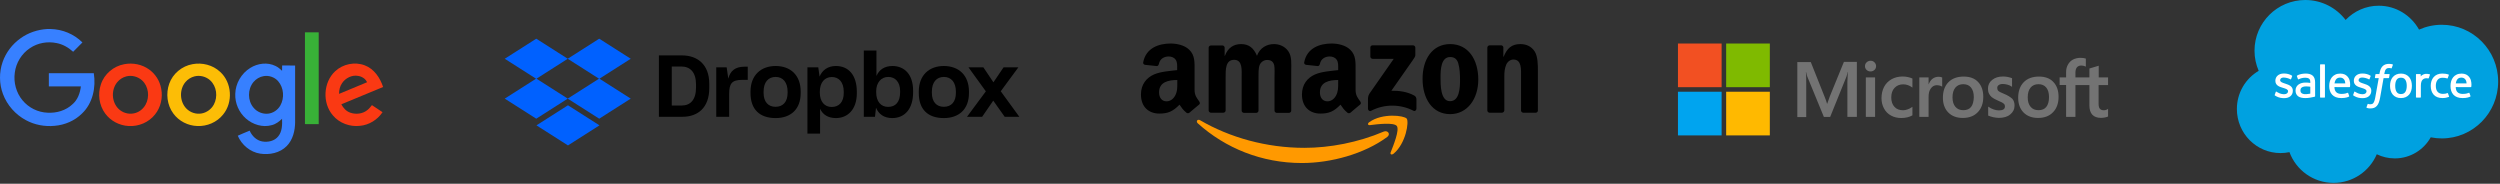 <svg width="517" height="38" viewBox="0 0 517 38" fill="none" xmlns="http://www.w3.org/2000/svg">
<rect x="0" y="0" width="517" height="38" fill="#333333" stroke="none"/>
<path d="M485.072 4.125C486.815 2.309 489.241 1.183 491.924 1.183C495.491 1.183 498.603 3.172 500.26 6.124C501.7 5.481 503.294 5.123 504.972 5.123C511.405 5.123 516.62 10.384 516.62 16.873C516.62 23.363 511.405 28.625 504.972 28.625C504.201 28.625 503.432 28.548 502.677 28.396C501.218 30.999 498.437 32.758 495.245 32.758C493.909 32.758 492.645 32.449 491.519 31.9C490.04 35.38 486.593 37.82 482.576 37.82C478.393 37.82 474.828 35.173 473.459 31.461C472.861 31.588 472.241 31.654 471.606 31.654C466.625 31.654 462.587 27.575 462.587 22.542C462.587 19.169 464.401 16.224 467.097 14.648C466.542 13.371 466.233 11.962 466.233 10.48C466.233 4.692 470.932 0 476.728 0C480.131 0 483.155 1.618 485.072 4.125Z" fill="#00A1E0"/>
<path d="M470.413 19.613C470.379 19.701 470.425 19.72 470.436 19.735C470.538 19.809 470.641 19.862 470.745 19.921C471.296 20.214 471.816 20.299 472.361 20.299C473.469 20.299 474.157 19.71 474.157 18.761V18.742C474.157 17.864 473.38 17.546 472.651 17.316L472.557 17.285C472.007 17.106 471.533 16.953 471.533 16.591V16.572C471.533 16.262 471.81 16.034 472.24 16.034C472.717 16.034 473.283 16.193 473.648 16.395C473.648 16.395 473.755 16.464 473.794 16.36C473.816 16.304 474.001 15.807 474.02 15.753C474.041 15.695 474.004 15.652 473.966 15.629C473.55 15.375 472.974 15.202 472.378 15.202L472.267 15.203C471.253 15.203 470.545 15.816 470.545 16.694V16.712C470.545 17.638 471.326 17.938 472.058 18.148L472.176 18.184C472.709 18.348 473.169 18.489 473.169 18.864V18.883C473.169 19.226 472.87 19.482 472.388 19.482C472.201 19.482 471.605 19.478 470.961 19.071C470.883 19.025 470.837 18.992 470.777 18.956C470.746 18.936 470.666 18.901 470.632 19.006L470.413 19.613V19.613ZM486.639 19.613C486.605 19.701 486.652 19.72 486.662 19.735C486.764 19.809 486.867 19.862 486.971 19.921C487.522 20.214 488.042 20.299 488.587 20.299C489.695 20.299 490.383 19.71 490.383 18.761V18.742C490.383 17.864 489.606 17.546 488.877 17.316L488.783 17.285C488.233 17.106 487.759 16.953 487.759 16.591V16.572C487.759 16.262 488.036 16.034 488.466 16.034C488.943 16.034 489.509 16.193 489.874 16.395C489.874 16.395 489.981 16.464 490.02 16.36C490.042 16.304 490.227 15.807 490.246 15.753C490.267 15.695 490.23 15.652 490.192 15.629C489.776 15.375 489.2 15.202 488.604 15.202L488.493 15.203C487.479 15.203 486.771 15.816 486.771 16.694V16.712C486.771 17.638 487.552 17.938 488.284 18.148L488.402 18.184C488.935 18.348 489.396 18.489 489.396 18.864V18.883C489.396 19.226 489.096 19.482 488.614 19.482C488.427 19.482 487.831 19.478 487.186 19.071C487.109 19.025 487.063 18.994 487.004 18.956C486.984 18.943 486.89 18.907 486.858 19.006L486.639 19.613V19.613ZM497.716 17.754C497.716 18.29 497.616 18.713 497.419 19.011C497.224 19.307 496.93 19.451 496.519 19.451C496.107 19.451 495.814 19.308 495.622 19.011C495.428 18.713 495.33 18.29 495.33 17.754C495.33 17.218 495.428 16.796 495.622 16.5C495.814 16.208 496.107 16.066 496.519 16.066C496.93 16.066 497.225 16.208 497.42 16.5C497.616 16.796 497.716 17.218 497.716 17.754V17.754ZM498.642 16.759C498.551 16.452 498.409 16.181 498.221 15.956C498.032 15.729 497.793 15.548 497.51 15.415C497.228 15.284 496.894 15.217 496.519 15.217C496.143 15.217 495.809 15.284 495.527 15.415C495.243 15.548 495.005 15.729 494.815 15.956C494.628 16.182 494.486 16.453 494.394 16.759C494.304 17.065 494.259 17.399 494.259 17.754C494.259 18.108 494.304 18.443 494.394 18.748C494.486 19.054 494.627 19.325 494.816 19.552C495.005 19.778 495.244 19.959 495.527 20.087C495.81 20.216 496.143 20.281 496.519 20.281C496.894 20.281 497.227 20.216 497.51 20.087C497.793 19.959 498.032 19.778 498.221 19.552C498.409 19.326 498.551 19.055 498.642 18.748C498.732 18.442 498.778 18.108 498.778 17.754C498.778 17.4 498.732 17.065 498.642 16.759V16.759ZM506.239 19.308C506.208 19.218 506.121 19.251 506.121 19.251C505.987 19.303 505.843 19.351 505.691 19.375C505.536 19.398 505.366 19.411 505.184 19.411C504.736 19.411 504.38 19.277 504.125 19.014C503.87 18.751 503.727 18.325 503.728 17.75C503.73 17.226 503.856 16.831 504.083 16.531C504.309 16.233 504.652 16.079 505.11 16.079C505.492 16.079 505.783 16.123 506.087 16.22C506.087 16.22 506.161 16.251 506.195 16.156C506.276 15.931 506.336 15.77 506.422 15.523C506.447 15.453 506.387 15.423 506.365 15.414C506.245 15.367 505.962 15.291 505.748 15.259C505.548 15.228 505.314 15.212 505.054 15.212C504.665 15.212 504.319 15.278 504.022 15.411C503.727 15.542 503.476 15.724 503.277 15.95C503.079 16.176 502.928 16.447 502.827 16.754C502.727 17.059 502.676 17.395 502.676 17.75C502.676 18.517 502.883 19.137 503.292 19.592C503.701 20.047 504.316 20.279 505.118 20.279C505.593 20.279 506.079 20.183 506.428 20.045C506.428 20.045 506.495 20.013 506.466 19.935L506.239 19.308V19.308ZM507.858 17.24C507.902 16.942 507.984 16.694 508.111 16.501C508.303 16.207 508.595 16.047 509.006 16.047C509.417 16.047 509.689 16.208 509.884 16.501C510.013 16.694 510.069 16.953 510.092 17.24H507.858ZM510.973 16.585C510.894 16.288 510.7 15.989 510.572 15.852C510.37 15.635 510.173 15.483 509.978 15.399C509.722 15.289 509.416 15.217 509.08 15.217C508.689 15.217 508.334 15.282 508.046 15.418C507.758 15.553 507.515 15.738 507.325 15.968C507.135 16.198 506.992 16.471 506.901 16.781C506.81 17.09 506.763 17.426 506.763 17.781C506.763 18.142 506.811 18.478 506.906 18.781C507.001 19.085 507.154 19.354 507.36 19.576C507.565 19.8 507.83 19.976 508.147 20.098C508.462 20.22 508.845 20.283 509.284 20.282C510.189 20.279 510.665 20.078 510.861 19.969C510.896 19.95 510.929 19.916 510.887 19.819L510.683 19.245C510.652 19.16 510.565 19.192 510.565 19.192C510.341 19.275 510.022 19.424 509.279 19.422C508.794 19.422 508.434 19.279 508.208 19.055C507.976 18.825 507.863 18.488 507.843 18.012L510.975 18.015C510.975 18.015 511.057 18.014 511.066 17.934C511.069 17.9 511.174 17.291 510.973 16.585V16.585ZM482.776 17.24C482.82 16.942 482.902 16.694 483.029 16.501C483.22 16.207 483.513 16.047 483.924 16.047C484.335 16.047 484.607 16.208 484.802 16.501C484.931 16.694 484.987 16.953 485.009 17.24H482.776V17.24ZM485.89 16.585C485.811 16.288 485.617 15.989 485.49 15.852C485.288 15.635 485.091 15.483 484.895 15.399C484.64 15.289 484.334 15.217 483.998 15.217C483.608 15.217 483.252 15.282 482.964 15.418C482.676 15.553 482.433 15.738 482.243 15.968C482.053 16.198 481.91 16.471 481.819 16.781C481.728 17.09 481.681 17.426 481.681 17.781C481.681 18.142 481.729 18.478 481.824 18.781C481.919 19.085 482.071 19.354 482.278 19.576C482.483 19.8 482.748 19.976 483.065 20.098C483.38 20.22 483.762 20.283 484.202 20.282C485.106 20.279 485.583 20.078 485.779 19.969C485.814 19.95 485.847 19.916 485.805 19.819L485.601 19.245C485.57 19.16 485.483 19.192 485.483 19.192C485.259 19.275 484.941 19.424 484.197 19.422C483.712 19.422 483.351 19.279 483.126 19.055C482.894 18.825 482.781 18.488 482.761 18.012L485.893 18.015C485.893 18.015 485.975 18.014 485.984 17.934C485.987 17.9 486.091 17.291 485.89 16.585V16.585ZM476.006 19.29C475.884 19.193 475.867 19.168 475.825 19.105C475.764 19.009 475.732 18.872 475.732 18.698C475.732 18.422 475.823 18.224 476.011 18.091C476.009 18.092 476.281 17.856 476.92 17.865C477.368 17.871 477.769 17.937 477.769 17.937V19.361H477.77C477.77 19.361 477.372 19.447 476.924 19.474C476.287 19.512 476.004 19.29 476.006 19.29V19.29ZM477.252 17.09C477.125 17.081 476.96 17.075 476.763 17.075C476.495 17.075 476.235 17.109 475.992 17.174C475.747 17.24 475.527 17.342 475.338 17.478C475.149 17.613 474.993 17.789 474.884 17.994C474.773 18.2 474.717 18.444 474.717 18.716C474.717 18.993 474.764 19.234 474.86 19.431C474.955 19.629 475.093 19.794 475.269 19.921C475.443 20.048 475.657 20.141 475.907 20.197C476.152 20.253 476.431 20.282 476.736 20.282C477.057 20.282 477.377 20.256 477.687 20.202C477.994 20.15 478.371 20.074 478.476 20.05C478.549 20.032 478.622 20.014 478.695 19.994C478.773 19.975 478.767 19.892 478.767 19.892L478.765 17.027C478.765 16.399 478.598 15.934 478.267 15.645C477.939 15.357 477.455 15.212 476.829 15.212C476.594 15.212 476.216 15.244 475.99 15.289C475.99 15.289 475.306 15.422 475.024 15.642C475.024 15.642 474.962 15.68 474.996 15.767L475.218 16.362C475.245 16.439 475.32 16.413 475.32 16.413C475.32 16.413 475.344 16.404 475.372 16.388C475.974 16.06 476.736 16.07 476.736 16.07C477.075 16.07 477.335 16.138 477.511 16.272C477.682 16.403 477.769 16.601 477.769 17.018V17.151C477.499 17.112 477.252 17.09 477.252 17.09V17.09ZM502.512 15.476C502.536 15.405 502.486 15.371 502.465 15.364C502.412 15.343 502.146 15.287 501.941 15.274C501.547 15.25 501.329 15.316 501.133 15.404C500.939 15.491 500.724 15.633 500.604 15.794V15.413C500.604 15.36 500.566 15.318 500.514 15.318H499.711C499.658 15.318 499.621 15.36 499.621 15.413V20.084C499.621 20.137 499.664 20.18 499.716 20.18H500.539C500.564 20.18 500.588 20.169 500.606 20.151C500.624 20.134 500.634 20.109 500.634 20.084V17.75C500.634 17.437 500.668 17.125 500.738 16.928C500.805 16.735 500.898 16.579 501.012 16.467C501.126 16.357 501.256 16.279 501.399 16.235C501.544 16.19 501.705 16.176 501.819 16.176C501.983 16.176 502.163 16.218 502.163 16.218C502.223 16.225 502.257 16.188 502.277 16.133C502.331 15.99 502.483 15.562 502.512 15.476" fill="white"/>
<path d="M494.789 13.311C494.689 13.28 494.598 13.259 494.48 13.237C494.36 13.216 494.217 13.205 494.054 13.205C493.488 13.205 493.041 13.365 492.728 13.681C492.416 13.995 492.205 14.473 492.098 15.101L492.06 15.313H491.349C491.349 15.313 491.262 15.31 491.244 15.404L491.128 16.056C491.119 16.117 491.146 16.157 491.229 16.157H491.921L491.219 20.076C491.165 20.392 491.102 20.651 491.031 20.848C490.963 21.042 490.896 21.187 490.813 21.294C490.733 21.395 490.657 21.471 490.527 21.515C490.419 21.551 490.294 21.568 490.158 21.568C490.082 21.568 489.982 21.555 489.907 21.54C489.833 21.525 489.794 21.509 489.738 21.485C489.738 21.485 489.657 21.454 489.624 21.535C489.599 21.602 489.414 22.11 489.392 22.172C489.37 22.234 489.401 22.283 489.44 22.297C489.533 22.33 489.601 22.351 489.727 22.381C489.901 22.422 490.048 22.424 490.186 22.424C490.473 22.424 490.737 22.384 490.954 22.305C491.173 22.226 491.364 22.088 491.533 21.902C491.716 21.7 491.83 21.489 491.94 21.201C492.048 20.916 492.141 20.562 492.215 20.149L492.921 16.157H493.952C493.952 16.157 494.039 16.16 494.057 16.065L494.174 15.414C494.182 15.352 494.156 15.313 494.072 15.313H493.07C493.076 15.291 493.121 14.938 493.236 14.607C493.285 14.466 493.377 14.351 493.455 14.273C493.532 14.195 493.621 14.141 493.718 14.109C493.817 14.077 493.93 14.062 494.054 14.062C494.148 14.062 494.241 14.072 494.311 14.087C494.408 14.108 494.446 14.118 494.471 14.126C494.574 14.157 494.588 14.127 494.608 14.078L494.847 13.421C494.872 13.35 494.811 13.319 494.789 13.311V13.311ZM480.798 20.084C480.798 20.137 480.76 20.179 480.708 20.179H479.877C479.825 20.179 479.788 20.137 479.788 20.084V13.4C479.788 13.348 479.825 13.306 479.877 13.306H480.708C480.76 13.306 480.798 13.348 480.798 13.4V20.084Z" fill="white"/>
<path d="M9.758 6H10.462C12.908 6.053 15.314 7.037 17.043 8.778C16.404 9.43 15.753 10.055 15.128 10.706C14.158 9.829 12.988 9.151 11.712 8.911C9.824 8.512 7.79 8.871 6.208 9.948C4.48 11.078 3.31 12.992 3.058 15.04C2.779 17.06 3.35 19.187 4.666 20.756C5.929 22.284 7.857 23.242 9.851 23.308C11.712 23.414 13.653 22.843 15.009 21.54C16.072 20.623 16.564 19.227 16.724 17.871C14.517 17.871 12.31 17.884 10.103 17.871V15.133H19.395C19.874 18.07 19.183 21.381 16.95 23.481C15.461 24.97 13.4 25.847 11.3 26.02C9.266 26.219 7.166 25.834 5.358 24.85C3.191 23.694 1.463 21.739 0.612 19.44C-0.186 17.326 -0.199 14.933 0.545 12.806C1.223 10.865 2.526 9.151 4.201 7.954C5.81 6.771 7.764 6.12 9.758 6Z" fill="#3780FF"/>
<path d="M63.065 6.691H65.909V25.674C64.965 25.674 64.008 25.688 63.065 25.661C63.078 19.346 63.065 13.019 63.065 6.691V6.691Z" fill="#38B137"/>
<path d="M25.723 13.271C27.478 12.939 29.379 13.311 30.828 14.361C32.144 15.292 33.061 16.754 33.34 18.35C33.699 20.197 33.247 22.218 32.051 23.68C30.761 25.315 28.648 26.193 26.587 26.06C24.699 25.953 22.865 25.01 21.748 23.468C20.485 21.766 20.18 19.426 20.871 17.432C21.562 15.292 23.516 13.657 25.723 13.271V13.271ZM26.122 15.797C25.404 15.983 24.739 16.395 24.261 16.98C22.971 18.522 23.051 21.035 24.473 22.471C25.284 23.295 26.507 23.68 27.637 23.454C28.687 23.268 29.605 22.564 30.11 21.633C30.987 20.051 30.735 17.871 29.392 16.635C28.528 15.837 27.265 15.505 26.122 15.797Z" fill="#FA3913"/>
<path d="M39.814 13.271C41.821 12.886 44.015 13.444 45.517 14.853C47.963 17.047 48.229 21.154 46.142 23.68C44.879 25.275 42.832 26.153 40.811 26.06C38.883 26.007 36.983 25.049 35.839 23.468C34.55 21.726 34.271 19.333 35.002 17.299C35.733 15.226 37.647 13.644 39.814 13.271V13.271ZM40.213 15.797C39.495 15.983 38.83 16.395 38.352 16.967C37.076 18.483 37.129 20.955 38.498 22.404C39.309 23.268 40.572 23.694 41.742 23.454C42.779 23.255 43.709 22.564 44.214 21.633C45.078 20.038 44.826 17.858 43.47 16.621C42.606 15.824 41.343 15.505 40.213 15.797Z" fill="#FCBD06"/>
<path d="M51.765 14.042C53.294 13.085 55.327 12.819 56.976 13.644C57.494 13.87 57.92 14.255 58.332 14.641C58.345 14.282 58.332 13.909 58.345 13.537C59.236 13.551 60.126 13.537 61.03 13.551V25.275C61.017 27.043 60.565 28.918 59.289 30.207C57.893 31.63 55.753 32.068 53.825 31.776C51.765 31.47 49.97 29.968 49.172 28.067C49.97 27.681 50.808 27.376 51.632 27.017C52.097 28.107 53.041 29.037 54.224 29.25C55.407 29.463 56.776 29.17 57.547 28.187C58.372 27.176 58.372 25.794 58.332 24.558C57.72 25.156 57.016 25.688 56.165 25.887C54.317 26.405 52.283 25.767 50.861 24.518C49.425 23.268 48.574 21.34 48.654 19.426C48.694 17.259 49.917 15.172 51.765 14.042V14.042ZM54.517 15.744C53.706 15.877 52.948 16.329 52.429 16.954C51.18 18.443 51.18 20.822 52.443 22.284C53.16 23.148 54.317 23.627 55.434 23.507C56.484 23.401 57.454 22.736 57.973 21.819C58.85 20.264 58.704 18.15 57.521 16.794C56.79 15.957 55.62 15.545 54.517 15.744V15.744Z" fill="#3780FF"/>
<path d="M69.326 14.72C70.921 13.232 73.38 12.726 75.427 13.511C77.368 14.242 78.604 16.09 79.229 17.991C76.344 19.187 73.473 20.37 70.588 21.567C70.987 22.324 71.599 23.015 72.423 23.295C73.579 23.707 74.962 23.561 75.932 22.79C76.318 22.497 76.624 22.111 76.916 21.739C77.647 22.231 78.378 22.71 79.11 23.202C78.073 24.757 76.331 25.847 74.457 26.02C72.383 26.272 70.176 25.475 68.834 23.853C66.627 21.301 66.84 17.02 69.326 14.72V14.72ZM70.748 17.18C70.296 17.831 70.11 18.629 70.123 19.413C72.051 18.615 73.978 17.818 75.906 17.007C75.587 16.262 74.816 15.81 74.031 15.691C72.769 15.465 71.453 16.143 70.748 17.18V17.18Z" fill="#FA3913"/>
<path fill-rule="evenodd" clip-rule="evenodd" d="M123.964 16.273L130.435 20.395L123.919 24.546L117.408 20.398L110.897 24.546L104.381 20.395L110.851 16.273L104.381 12.151L110.897 8L117.408 12.148L123.919 8L130.435 12.151L123.964 16.273ZM123.873 16.273L117.408 12.154L110.943 16.273L117.408 20.392L123.873 16.273ZM110.939 25.922L117.455 21.771L123.971 25.922L117.455 30.073L110.939 25.922Z" fill="#0061FF"/>
<path fill-rule="evenodd" clip-rule="evenodd" d="M199.974 24.151L203.873 18.89L200.277 13.92H203.356L205.439 17.021L207.54 13.92H210.601L206.952 18.873L210.797 24.151H207.771L205.403 20.813L203.107 24.151H199.974Z" fill="black"/>
<path fill-rule="evenodd" clip-rule="evenodd" d="M195.185 24.418C191.874 24.418 190.005 22.62 190.005 19.238V18.953C190.005 15.499 192.195 13.648 195.185 13.648C198.247 13.648 200.383 15.535 200.383 18.953V19.238C200.383 22.62 198.283 24.418 195.185 24.418ZM195.185 22.086C196.734 22.086 197.678 21.071 197.678 19.202V18.953C197.678 17.03 196.716 15.909 195.203 15.909C193.708 15.909 192.711 16.959 192.711 18.953V19.202C192.711 21.053 193.655 22.086 195.185 22.086Z" fill="black"/>
<path fill-rule="evenodd" clip-rule="evenodd" d="M184.507 24.418C182.816 24.418 181.712 23.599 181.161 22.282L180.947 24.151H178.633V10.444H181.25V15.713C181.819 14.378 182.958 13.648 184.578 13.648C187.017 13.666 188.833 15.357 188.833 18.775V19.077C188.833 22.495 187.124 24.418 184.507 24.418ZM183.653 22.104C185.201 22.104 186.145 21.107 186.145 19.077V18.828C186.145 16.941 185.112 15.909 183.688 15.909C182.211 15.909 181.196 17.101 181.196 18.864V19.077C181.196 21 182.175 22.104 183.653 22.104Z" fill="black"/>
<path fill-rule="evenodd" clip-rule="evenodd" d="M166.976 27.629V13.92H169.219L169.486 15.838C170.037 14.52 171.177 13.648 172.868 13.648C175.484 13.648 177.193 15.535 177.193 18.988V19.273C177.193 22.655 175.289 24.418 172.868 24.418C171.23 24.418 170.144 23.688 169.592 22.495V27.629H166.976ZM171.978 22.121C173.509 22.121 174.488 21.107 174.488 19.22V18.988C174.488 16.941 173.437 15.927 172.031 15.927C170.536 15.927 169.539 17.066 169.539 18.97V19.166C169.539 20.982 170.5 22.121 171.978 22.121Z" fill="black"/>
<path fill-rule="evenodd" clip-rule="evenodd" d="M160.402 24.418C157.091 24.418 155.205 22.62 155.205 19.238V18.953C155.205 15.499 157.412 13.648 160.402 13.648C163.464 13.648 165.583 15.535 165.583 18.953V19.238C165.583 22.62 163.5 24.418 160.402 24.418ZM160.385 22.086C161.916 22.086 162.877 21.071 162.877 19.202V18.953C162.877 17.03 161.916 15.909 160.402 15.909C158.907 15.909 157.91 16.959 157.91 18.953V19.202C157.91 21.053 158.854 22.086 160.385 22.086Z" fill="black"/>
<path fill-rule="evenodd" clip-rule="evenodd" d="M148.12 24.151H150.79V19.451C150.79 17.279 151.324 16.514 153.531 16.514H154.635V13.79H153.976C152.071 13.79 151.021 14.627 150.612 16.265L150.274 13.92H148.12V24.151Z" fill="black"/>
<path fill-rule="evenodd" clip-rule="evenodd" d="M136.26 24.151V11.459H141.053C144.15 11.459 146.678 13.256 146.678 17.333V18.205C146.678 22.299 144.293 24.151 141.124 24.151H136.26ZM140.91 13.755H138.92V21.819H140.999C142.744 21.819 143.937 20.662 143.937 18.116V17.457C143.937 14.912 142.708 13.755 140.91 13.755Z" fill="black"/>
<path fill-rule="evenodd" clip-rule="evenodd" d="M286.871 28.327C282.119 31.84 275.206 33.713 269.244 33.713C260.892 33.713 253.403 30.631 247.7 25.504C247.268 25.101 247.642 24.553 248.19 24.87C254.325 28.442 261.9 30.573 269.734 30.573C275.005 30.573 280.823 29.479 286.18 27.203C286.987 26.886 287.649 27.75 286.871 28.327Z" fill="#FF9900"/>
<path fill-rule="evenodd" clip-rule="evenodd" d="M288.859 26.051C288.254 25.273 284.827 25.677 283.3 25.878C282.839 25.936 282.753 25.533 283.185 25.245C285.921 23.315 290.385 23.891 290.904 24.525C291.422 25.158 290.76 29.651 288.196 31.783C287.793 32.1 287.419 31.927 287.592 31.495C288.168 30.055 289.464 26.858 288.859 26.051Z" fill="#FF9900"/>
<path fill-rule="evenodd" clip-rule="evenodd" d="M283.387 11.707V9.835C283.387 9.547 283.588 9.374 283.847 9.374H292.2C292.459 9.374 292.69 9.576 292.69 9.835V11.419C292.69 11.679 292.459 12.024 292.056 12.6L287.736 18.764C289.349 18.735 291.048 18.966 292.488 19.772C292.805 19.945 292.891 20.233 292.92 20.492V22.48C292.92 22.768 292.632 23.084 292.315 22.912C289.752 21.558 286.324 21.414 283.502 22.94C283.214 23.084 282.897 22.796 282.897 22.508V20.607C282.897 20.319 282.897 19.801 283.214 19.34L288.225 12.168H283.876C283.617 12.168 283.387 11.967 283.387 11.707V11.707ZM252.942 23.315H250.408C250.177 23.286 249.976 23.113 249.947 22.883V9.864C249.947 9.605 250.177 9.403 250.436 9.403H252.798C253.057 9.403 253.23 9.605 253.259 9.835V11.535H253.317C253.922 9.893 255.102 9.115 256.658 9.115C258.242 9.115 259.25 9.893 259.941 11.535C260.546 9.893 261.957 9.115 263.455 9.115C264.521 9.115 265.673 9.547 266.393 10.555C267.2 11.65 267.027 13.234 267.027 14.645V22.883C267.027 23.142 266.796 23.344 266.537 23.344H264.031C263.772 23.315 263.57 23.113 263.57 22.883V15.97C263.57 15.423 263.628 14.04 263.513 13.522C263.311 12.658 262.764 12.399 262.015 12.399C261.41 12.399 260.748 12.802 260.489 13.464C260.229 14.127 260.258 15.221 260.258 15.97V22.883C260.258 23.142 260.028 23.344 259.768 23.344H257.234C256.975 23.315 256.773 23.113 256.773 22.883V15.97C256.773 14.53 257.003 12.37 255.218 12.37C253.403 12.37 253.461 14.444 253.461 15.97V22.883C253.432 23.113 253.23 23.315 252.942 23.315V23.315ZM299.89 9.115C303.664 9.115 305.709 12.341 305.709 16.46C305.709 20.435 303.462 23.603 299.89 23.603C296.204 23.603 294.188 20.377 294.188 16.345C294.159 12.284 296.204 9.115 299.89 9.115ZM299.89 11.794C298.018 11.794 297.903 14.357 297.903 15.941C297.903 17.526 297.874 20.924 299.862 20.924C301.82 20.924 301.935 18.188 301.935 16.517C301.935 15.423 301.878 14.098 301.561 13.061C301.273 12.139 300.697 11.794 299.89 11.794ZM310.576 23.315H308.042C307.782 23.286 307.581 23.084 307.581 22.854V9.806C307.61 9.576 307.811 9.374 308.07 9.374H310.432C310.663 9.374 310.835 9.547 310.893 9.749V11.736H310.951C311.671 9.95 312.65 9.115 314.407 9.115C315.53 9.115 316.654 9.518 317.374 10.642C318.036 11.679 318.036 13.436 318.036 14.703V22.912C318.007 23.142 317.806 23.315 317.546 23.315H315.012C314.781 23.286 314.58 23.113 314.551 22.912V15.826C314.551 14.386 314.724 12.312 312.967 12.312C312.362 12.312 311.786 12.716 311.498 13.349C311.152 14.156 311.095 14.933 311.095 15.826V22.854C311.066 23.113 310.835 23.315 310.576 23.315V23.315ZM276.733 17.093C276.733 18.073 276.762 18.908 276.272 19.801C275.869 20.521 275.235 20.953 274.515 20.953C273.536 20.953 272.96 20.204 272.96 19.11C272.96 16.95 274.89 16.546 276.733 16.546V17.093ZM279.297 23.286C279.124 23.43 278.893 23.459 278.692 23.344C277.856 22.652 277.684 22.307 277.223 21.644C275.84 23.056 274.832 23.488 273.046 23.488C270.915 23.488 269.245 22.163 269.245 19.542C269.245 17.468 270.368 16.085 271.952 15.394C273.334 14.789 275.264 14.674 276.733 14.501V14.184C276.733 13.58 276.791 12.86 276.416 12.341C276.1 11.88 275.523 11.679 275.005 11.679C274.026 11.679 273.162 12.168 272.96 13.205C272.902 13.436 272.758 13.666 272.528 13.666L270.08 13.407C269.878 13.349 269.648 13.205 269.705 12.888C270.281 9.893 272.96 9 275.379 9C276.618 9 278.231 9.317 279.21 10.267C280.449 11.419 280.334 12.975 280.334 14.645V18.591C280.334 19.772 280.823 20.291 281.284 20.953C281.457 21.183 281.486 21.471 281.284 21.616C280.737 22.048 279.815 22.854 279.297 23.286V23.286ZM243.466 17.093C243.466 18.073 243.495 18.908 243.005 19.801C242.602 20.521 241.968 20.953 241.248 20.953C240.269 20.953 239.693 20.204 239.693 19.11C239.693 16.95 241.623 16.546 243.466 16.546V17.093ZM246.001 23.286C245.828 23.43 245.598 23.459 245.396 23.344C244.561 22.652 244.388 22.307 243.927 21.644C242.545 23.056 241.536 23.488 239.751 23.488C237.619 23.488 235.949 22.163 235.949 19.542C235.949 17.468 237.072 16.085 238.656 15.394C240.039 14.789 241.968 14.674 243.437 14.501V14.184C243.437 13.58 243.495 12.86 243.121 12.341C242.804 11.88 242.228 11.679 241.709 11.679C240.73 11.679 239.866 12.168 239.664 13.205C239.607 13.436 239.463 13.666 239.232 13.666L236.784 13.407C236.582 13.349 236.352 13.205 236.41 12.888C236.986 9.893 239.664 9 242.084 9C243.322 9 244.935 9.317 245.914 10.267C247.153 11.419 247.038 12.975 247.038 14.645V18.591C247.038 19.772 247.527 20.291 247.988 20.953C248.161 21.183 248.19 21.471 247.988 21.616C247.441 22.048 246.519 22.854 246.001 23.286V23.286Z" fill="black"/>
<path d="M378.402 19.943L377.872 21.446H377.827C377.739 21.107 377.577 20.591 377.312 19.973L374.469 12.829H371.686V24.215H373.527V17.189C373.527 16.747 373.527 16.247 373.512 15.628C373.497 15.319 373.468 15.083 373.453 14.906H373.497C373.586 15.348 373.689 15.672 373.762 15.878L377.179 24.185H378.475L381.863 15.805C381.937 15.613 382.01 15.23 382.084 14.906H382.128C382.084 15.746 382.055 16.497 382.04 16.953V24.171H383.999V12.8H381.318L378.402 19.943V19.943ZM385.855 16.011H387.769V24.171H385.855V16.011ZM386.827 12.564C386.503 12.564 386.237 12.682 386.017 12.888C385.796 13.095 385.678 13.36 385.678 13.684C385.678 13.993 385.796 14.258 386.017 14.464C386.237 14.671 386.503 14.774 386.827 14.774C387.151 14.774 387.431 14.656 387.637 14.464C387.858 14.258 387.975 13.993 387.975 13.684C387.975 13.374 387.858 13.109 387.637 12.888C387.445 12.682 387.165 12.564 386.827 12.564V12.564ZM394.559 15.937C394.206 15.864 393.837 15.819 393.484 15.819C392.615 15.819 391.82 16.011 391.157 16.394C390.494 16.777 389.964 17.307 389.625 17.97C389.272 18.647 389.095 19.428 389.095 20.326C389.095 21.107 389.272 21.799 389.61 22.433C389.949 23.051 390.42 23.552 391.054 23.891C391.658 24.229 392.365 24.406 393.16 24.406C394.073 24.406 394.854 24.215 395.472 23.861L395.487 23.846V22.079L395.413 22.138C395.134 22.344 394.81 22.521 394.486 22.624C394.147 22.742 393.837 22.801 393.572 22.801C392.806 22.801 392.203 22.58 391.775 22.094C391.334 21.622 391.113 20.974 391.113 20.164C391.113 19.325 391.334 18.662 391.79 18.176C392.247 17.69 392.851 17.439 393.587 17.439C394.206 17.439 394.839 17.646 395.413 18.058L395.487 18.117V16.247L395.472 16.232C395.222 16.129 394.942 16.011 394.559 15.937V15.937ZM400.878 15.878C400.406 15.878 399.965 16.026 399.582 16.335C399.258 16.6 399.037 16.983 398.845 17.439H398.831V16.011H396.916V24.171H398.831V20.002C398.831 19.295 398.978 18.706 399.302 18.279C399.626 17.837 400.038 17.616 400.539 17.616C400.716 17.616 400.893 17.66 401.113 17.69C401.32 17.749 401.467 17.808 401.57 17.881L401.644 17.94V16.026L401.6 16.011C401.467 15.922 401.202 15.878 400.878 15.878V15.878ZM406.092 15.834C404.751 15.834 403.676 16.232 402.925 17.012C402.159 17.793 401.791 18.868 401.791 20.223C401.791 21.49 402.174 22.521 402.91 23.272C403.647 24.009 404.648 24.392 405.9 24.392C407.211 24.392 408.257 23.994 409.008 23.198C409.774 22.403 410.142 21.343 410.142 20.032C410.142 18.736 409.789 17.705 409.067 16.953C408.375 16.202 407.358 15.834 406.092 15.834V15.834ZM407.624 22.108C407.27 22.565 406.71 22.786 406.018 22.786C405.326 22.786 404.766 22.565 404.369 22.079C403.971 21.622 403.779 20.96 403.779 20.12C403.779 19.251 403.986 18.588 404.369 18.117C404.766 17.646 405.311 17.41 406.003 17.41C406.681 17.41 407.211 17.631 407.594 18.088C407.977 18.544 408.183 19.207 408.183 20.076C408.154 20.96 407.992 21.652 407.624 22.108V22.108ZM414.413 19.398C413.81 19.148 413.427 18.957 413.25 18.795C413.103 18.647 413.029 18.441 413.029 18.176C413.029 17.955 413.117 17.734 413.338 17.587C413.559 17.439 413.81 17.366 414.178 17.366C414.502 17.366 414.841 17.425 415.165 17.513C415.489 17.602 415.783 17.734 416.019 17.911L416.093 17.97V16.173L416.048 16.158C415.827 16.07 415.533 15.981 415.179 15.908C414.826 15.849 414.502 15.819 414.237 15.819C413.324 15.819 412.572 16.04 411.983 16.526C411.394 16.983 411.114 17.602 411.114 18.323C411.114 18.706 411.173 19.045 411.306 19.325C411.438 19.605 411.63 19.87 411.895 20.091C412.16 20.297 412.543 20.532 413.073 20.753C413.515 20.945 413.854 21.092 414.06 21.21C414.266 21.328 414.399 21.46 414.502 21.564C414.575 21.681 414.62 21.829 414.62 22.02C414.62 22.565 414.207 22.83 413.368 22.83C413.044 22.83 412.705 22.771 412.307 22.639C411.91 22.506 411.541 22.315 411.232 22.094L411.158 22.035V23.905L411.203 23.92C411.482 24.053 411.821 24.141 412.234 24.244C412.646 24.318 413.014 24.377 413.338 24.377C414.325 24.377 415.135 24.156 415.71 23.67C416.299 23.198 416.608 22.595 416.608 21.814C416.608 21.269 416.461 20.783 416.137 20.415C415.71 20.061 415.179 19.693 414.413 19.398V19.398ZM421.66 15.834C420.32 15.834 419.244 16.232 418.493 17.012C417.742 17.793 417.359 18.868 417.359 20.223C417.359 21.49 417.742 22.521 418.479 23.272C419.215 24.009 420.217 24.392 421.469 24.392C422.779 24.392 423.825 23.994 424.576 23.198C425.342 22.403 425.71 21.343 425.71 20.032C425.71 18.736 425.357 17.705 424.635 16.953C423.943 16.202 422.927 15.834 421.66 15.834V15.834ZM423.177 22.108C422.824 22.565 422.264 22.786 421.572 22.786C420.865 22.786 420.32 22.565 419.922 22.079C419.524 21.622 419.333 20.96 419.333 20.12C419.333 19.251 419.539 18.588 419.922 18.117C420.32 17.646 420.865 17.41 421.557 17.41C422.22 17.41 422.765 17.631 423.148 18.088C423.531 18.544 423.737 19.207 423.737 20.076C423.737 20.96 423.545 21.652 423.177 22.108V22.108ZM435.947 17.587V16.011H434.017V13.595L433.958 13.61L432.132 14.155L432.088 14.17V16.011H429.201V14.98C429.201 14.508 429.319 14.14 429.525 13.905C429.731 13.669 430.041 13.551 430.424 13.551C430.689 13.551 430.969 13.61 431.278 13.743L431.351 13.787V12.123L431.307 12.108C431.042 12.019 430.689 11.96 430.232 11.96C429.658 11.96 429.157 12.093 428.7 12.314C428.244 12.564 427.905 12.903 427.655 13.36C427.404 13.802 427.272 14.302 427.272 14.877V16.011H425.931V17.572H427.272V24.171H429.201V17.587H432.088V21.785C432.088 23.508 432.898 24.377 434.518 24.377C434.783 24.377 435.063 24.332 435.328 24.288C435.608 24.229 435.814 24.156 435.932 24.097L435.947 24.082V22.506L435.873 22.565C435.755 22.639 435.652 22.698 435.475 22.742C435.328 22.786 435.196 22.801 435.093 22.801C434.71 22.801 434.444 22.712 434.253 22.491C434.076 22.285 433.988 21.947 433.988 21.446V17.587H435.947V17.587Z" fill="#737373"/>
<path d="M347 9H356.029V18.029H347V9Z" fill="#F25022"/>
<path d="M356.971 9H366V18.029H356.971V9Z" fill="#7FBA00"/>
<path d="M347 18.971H356.029V28H347V18.971Z" fill="#00A4EF"/>
<path d="M356.971 18.971H366V28H356.971V18.971Z" fill="#FFB900"/>
</svg>
